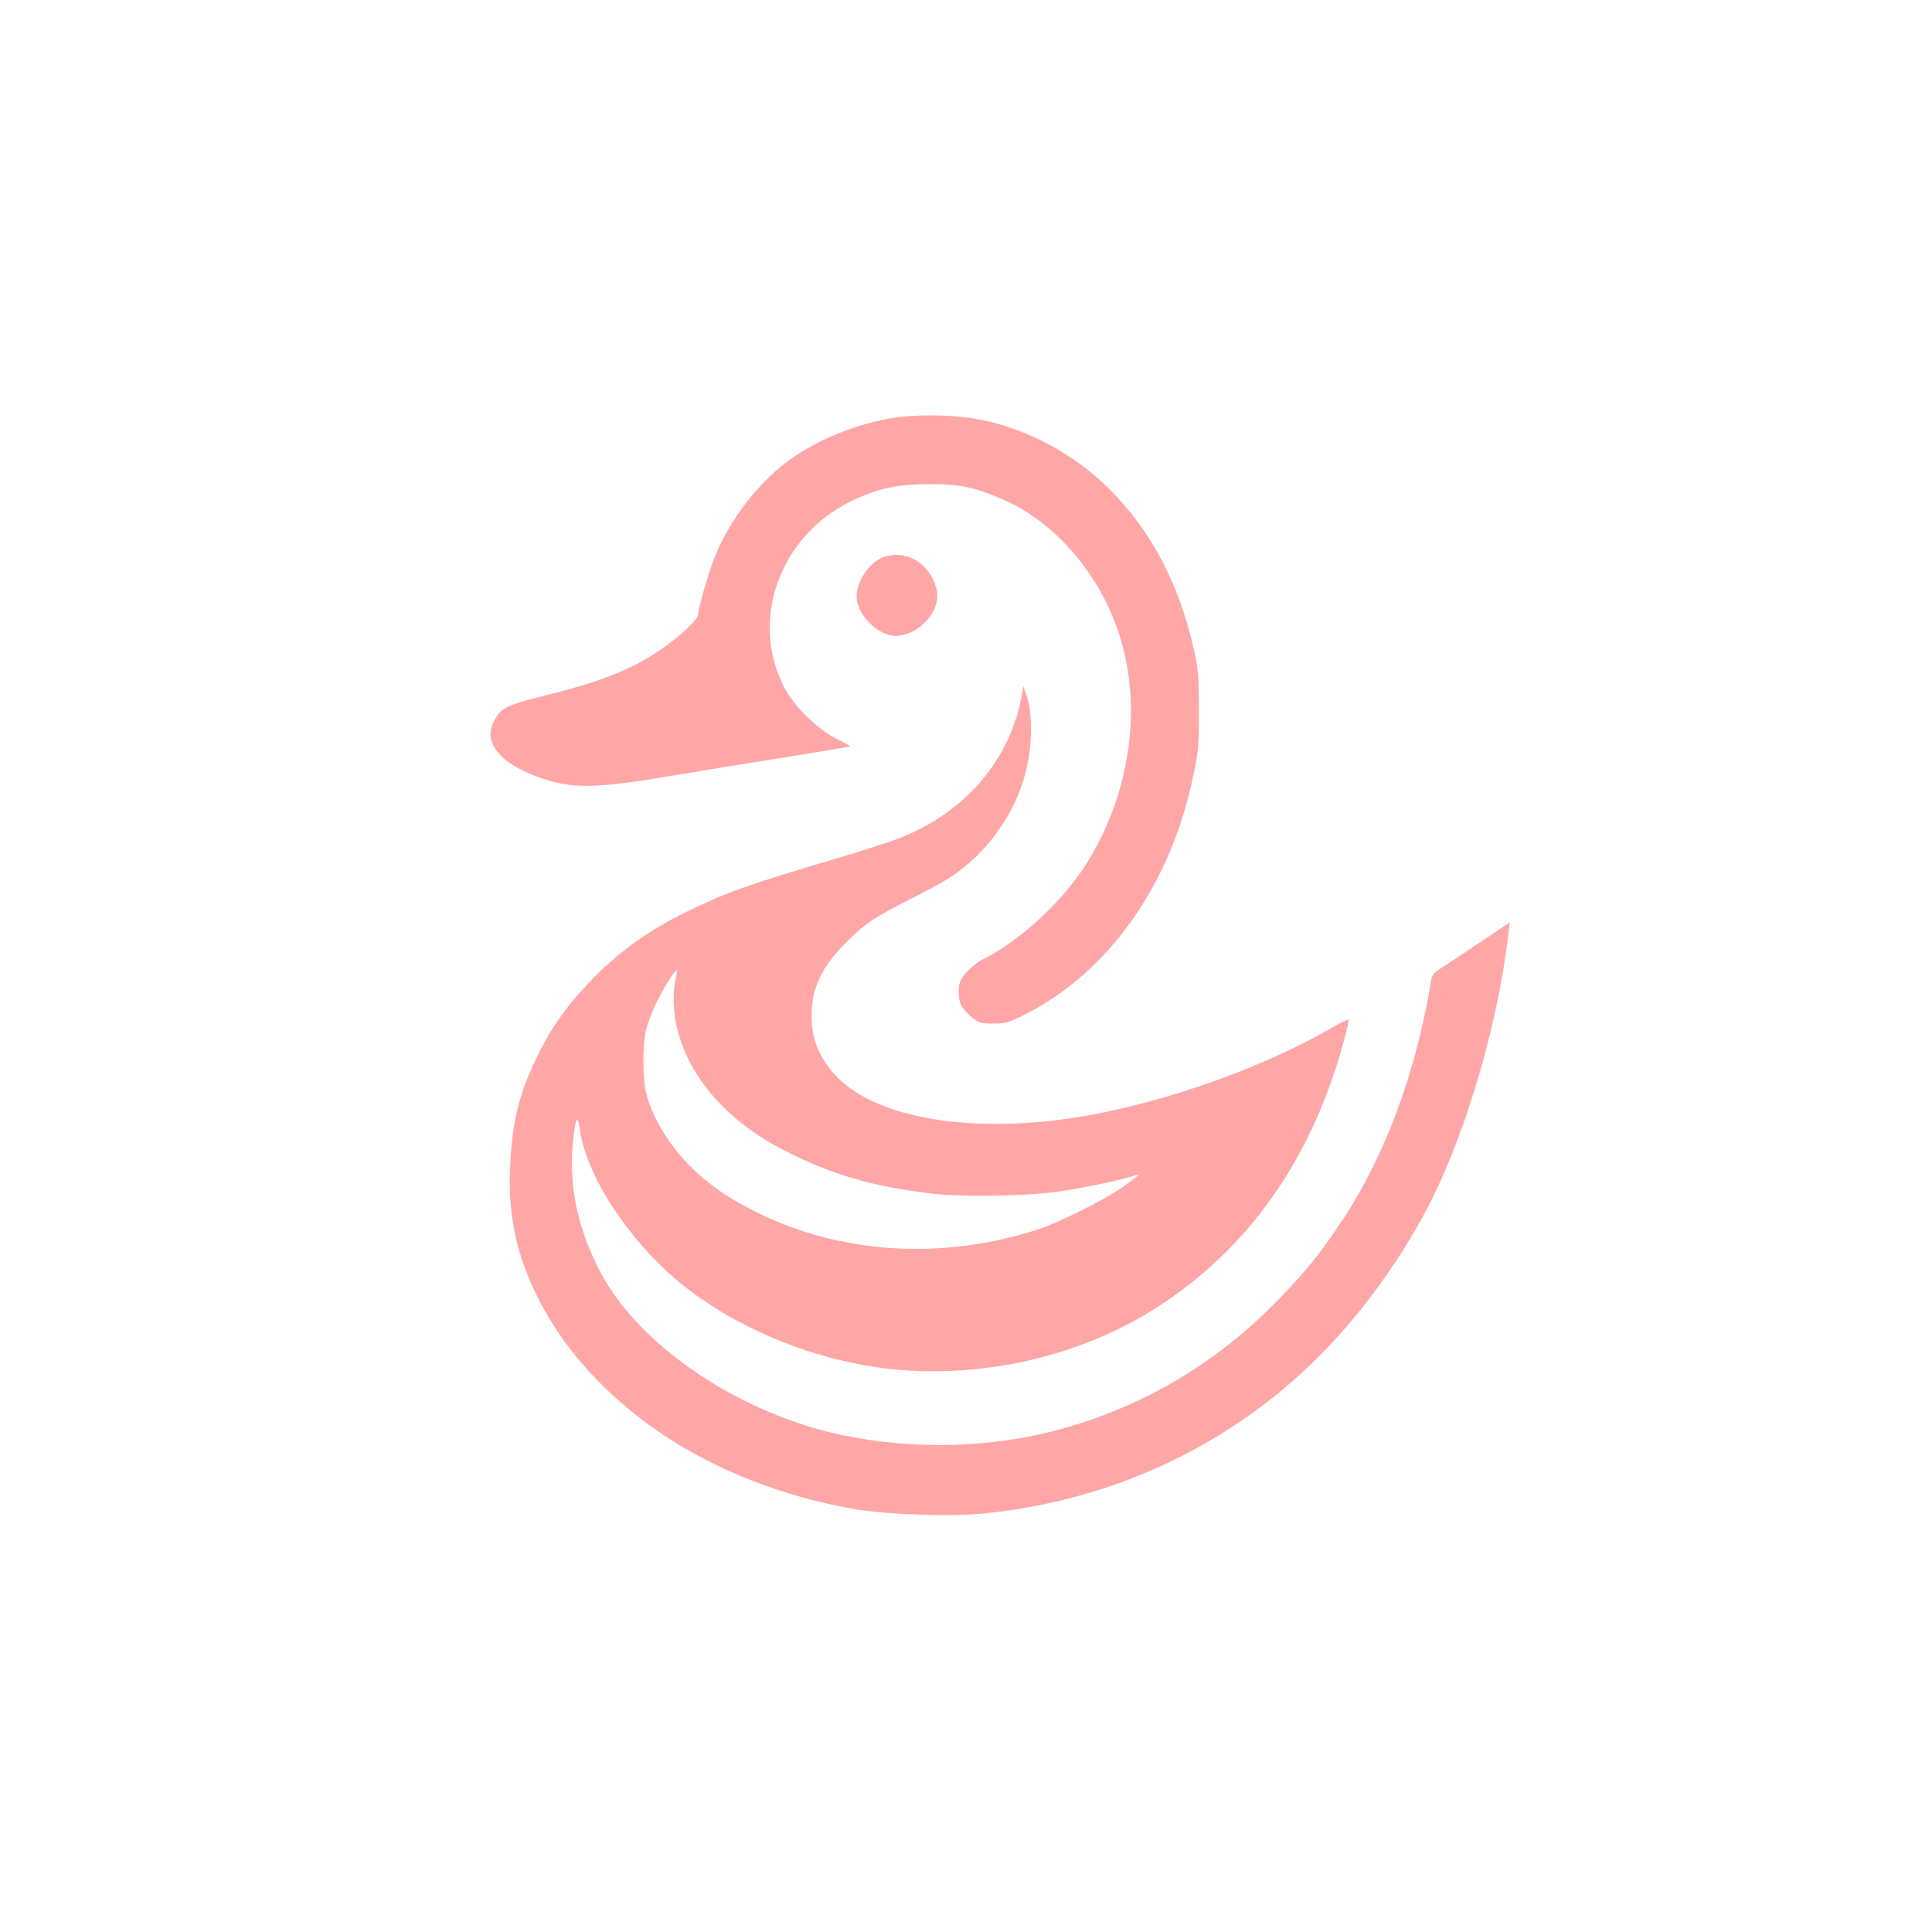 <?xml version="1.0" standalone="no"?>
<!DOCTYPE svg PUBLIC "-//W3C//DTD SVG 20010904//EN"
 "http://www.w3.org/TR/2001/REC-SVG-20010904/DTD/svg10.dtd">
<svg version="1.0" xmlns="http://www.w3.org/2000/svg"
 width="1024pt" height="1024pt" viewBox="0 0 1024 1024"
 preserveAspectRatio="xMidYMid meet">

<g transform="translate(0,1024) scale(0.1,-0.1)"
fill="#ffa6a6" stroke="none">
<path d="M4725 8024 c-185 -33 -373 -107 -515 -204 -179 -122 -337 -322 -423
-535 -33 -84 -87 -271 -87 -305 0 -19 -73 -91 -155 -152 -161 -121 -331 -193
-631 -268 -239 -60 -258 -69 -298 -147 -50 -100 21 -202 188 -272 201 -84 315
-86 731 -17 154 26 435 72 625 102 190 30 346 57 347 58 2 2 -32 20 -74 41
-102 51 -222 169 -276 271 -186 358 -24 806 359 990 135 65 239 88 409 88 157
1 235 -15 383 -78 281 -118 523 -398 626 -725 119 -376 59 -818 -160 -1184
-127 -211 -355 -426 -564 -532 -43 -21 -97 -71 -116 -107 -20 -38 -17 -107 5
-144 11 -18 36 -45 57 -60 33 -26 46 -29 110 -29 66 0 79 4 168 49 446 225
775 694 892 1271 27 128 29 157 28 345 0 187 -3 216 -28 325 -80 348 -224 620
-446 843 -197 197 -470 337 -737 377 -121 18 -312 18 -418 -1z"/>
<path d="M4681 7286 c-73 -26 -141 -126 -141 -208 0 -93 112 -207 204 -208
124 -1 245 131 221 241 -31 141 -159 220 -284 175z"/>
<path d="M5409 6523 c-68 -327 -309 -598 -646 -727 -48 -18 -167 -57 -263 -86
-554 -165 -646 -197 -876 -310 -178 -88 -331 -196 -465 -330 -136 -136 -224
-255 -302 -410 -106 -211 -145 -366 -154 -625 -9 -253 39 -465 159 -695 139
-268 363 -510 652 -704 282 -189 638 -328 1006 -393 177 -31 519 -43 702 -24
681 70 1298 360 1771 834 207 208 399 466 550 742 210 382 394 994 452 1498
l7 58 -154 -103 c-84 -57 -176 -118 -205 -136 -44 -28 -53 -39 -58 -70 -79
-484 -245 -932 -474 -1275 -117 -175 -188 -263 -331 -411 -326 -337 -714 -568
-1155 -690 -363 -100 -771 -112 -1149 -35 -552 113 -1089 474 -1295 869 -125
239 -171 474 -141 716 13 108 22 116 35 30 34 -241 261 -585 530 -806 274
-224 654 -388 1030 -445 506 -76 1061 39 1485 308 494 313 829 787 1000 1410
18 65 30 120 27 123 -2 3 -45 -18 -93 -46 -402 -232 -982 -428 -1438 -485
-523 -66 -969 19 -1174 221 -85 85 -132 183 -139 291 -11 162 40 285 176 422
102 104 152 137 353 239 84 42 178 94 208 114 193 129 338 331 396 554 34 129
38 306 8 398 l-19 58 -16 -79z m-1828 -1474 c-17 -70 -13 -179 9 -265 67 -262
268 -489 570 -643 245 -126 470 -191 775 -227 166 -19 505 -14 673 10 139 21
337 62 392 81 53 19 49 14 -52 -58 -91 -65 -331 -185 -443 -222 -509 -166
-1050 -133 -1499 92 -133 67 -207 116 -300 197 -137 120 -243 283 -281 431
-20 78 -20 262 0 340 9 33 31 92 49 130 37 78 105 189 112 182 3 -2 0 -24 -5
-48z"/>
</g>
</svg>

